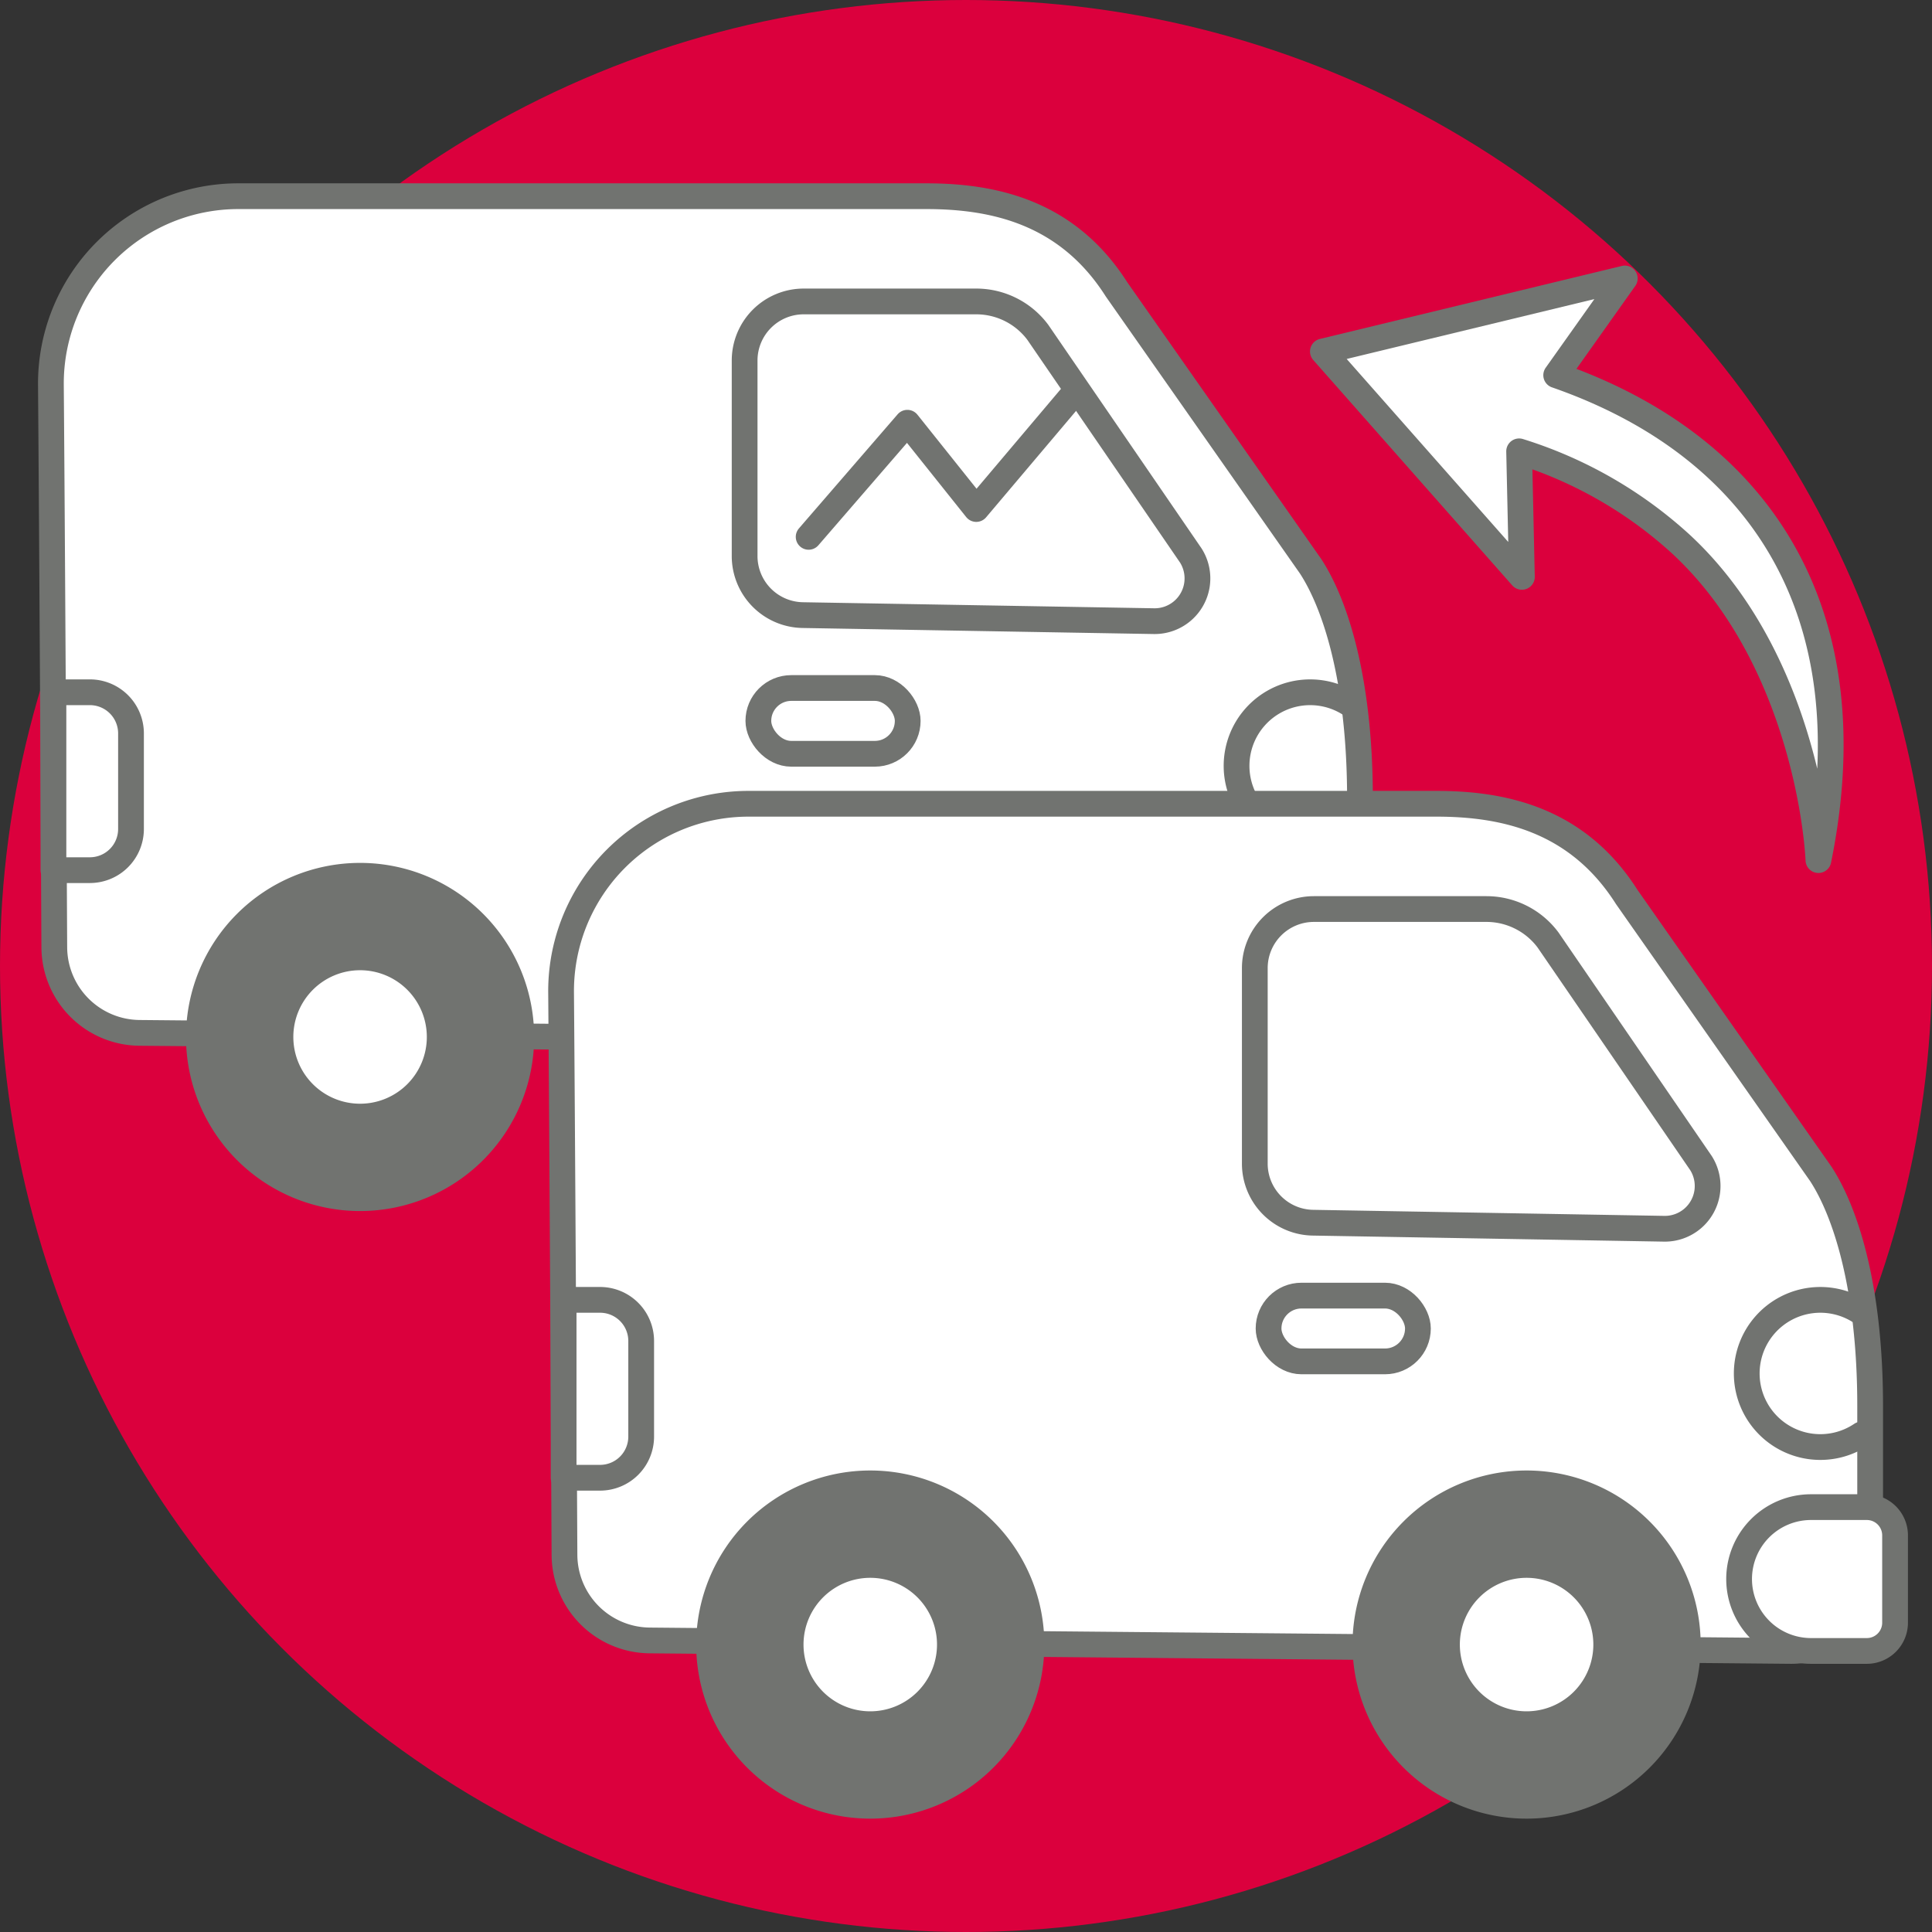 <svg xmlns="http://www.w3.org/2000/svg" width="90.022" height="90.022" viewBox="0 0 90.022 90.022"><rect x="0" y="0" width="90.022" height="90.022" fill="#333333" stroke="none"/><g id="Livello_2" data-name="Livello 2"><g id="Narrative"><g id="iconContinuitaOperativaNarrative"><circle cx="45.011" cy="45.011" r="45.011" fill="#db003d"/><path d="M72.511,17.482l3.196-4.506L61.64,16.377,70.913,26.879l-.129-5.849a19.935,19.935,0,0,1,7.537,4.322c5.192,4.806,6.288,12.388,6.409,14.725C87.083,28.523,82.018,20.788,72.511,17.482Z" fill="#fff" stroke="#717370" stroke-linecap="round" stroke-linejoin="round" stroke-width="1.2"/><path d="M52.027,13.486c-2.303-3.627-5.758-4.344-8.867-4.344H11.102A8.73,8.73,0,0,0,2.372,17.943c.055,6.791.125,19.7.158,26.2a4.006,4.006,0,0,0,3.971,3.984l53.17.489a3.684,3.684,0,0,0,3.697-3.684V37.208c0-5.694-1.208-9.155-2.302-10.825Z" fill="#fff" stroke="#717370" stroke-linecap="round" stroke-linejoin="round" stroke-width="1.2"/><path d="M55.486,25.884,48.361,15.49a3.579,3.579,0,0,0-2.872-1.444H37.449a2.753,2.753,0,0,0-2.753,2.753v9.109a2.753,2.753,0,0,0,2.706,2.753l16.364.282A1.993,1.993,0,0,0,55.486,25.884Z" fill="none" stroke="#717370" stroke-linecap="round" stroke-linejoin="round" stroke-width="1.2"/><path d="M63.213,48.616H60.613a3.351,3.351,0,0,1-3.351-3.351h0a3.351,3.351,0,0,1,3.351-3.351h2.6a1.316,1.316,0,0,1,1.316,1.316v4.069A1.316,1.316,0,0,1,63.213,48.616Z" fill="#fff" stroke="#717370" stroke-linecap="round" stroke-linejoin="round" stroke-width="1.2"/><circle cx="16.461" cy="48.445" r="4.814" fill="#fff"/><path d="M16.778,40.807a7.511,7.511,0,1,0,7.511,7.511A7.511,7.511,0,0,0,16.778,40.807Zm0,11.221a3.71,3.71,0,1,1,3.71-3.71A3.71,3.71,0,0,1,16.778,52.028Z" fill="#717370" stroke="#717370" stroke-linecap="round" stroke-linejoin="round" stroke-width="1.2"/><circle cx="47.043" cy="48.445" r="4.814" fill="#fff"/><path d="M47.36,40.807a7.511,7.511,0,1,0,7.511,7.511A7.511,7.511,0,0,0,47.36,40.807Zm0,11.221A3.71,3.71,0,1,1,51.07,48.318,3.71,3.71,0,0,1,47.36,52.028Z" fill="#717370" stroke="#717370" stroke-linecap="round" stroke-linejoin="round" stroke-width="1.2"/><rect x="35.336" y="32.058" width="6.959" height="3.065" rx="1.533" fill="none" stroke="#717370" stroke-linecap="round" stroke-linejoin="round" stroke-width="1.2"/><path d="M62.963,32.842a3.429,3.429,0,1,0,0,5.687" fill="none" stroke="#717370" stroke-linecap="round" stroke-linejoin="round" stroke-width="1.2"/><path d="M2.49,32.256H4.187a1.917,1.917,0,0,1,1.917,1.917v4.455A1.917,1.917,0,0,1,4.187,40.545H2.49a0,0,0,0,1,0,0V32.256A0,0,0,0,1,2.49,32.256Z" fill="#fff" stroke="#717370" stroke-linecap="round" stroke-linejoin="round" stroke-width="1.2"/><path d="M75.799,41.796c-2.303-3.627-5.758-4.344-8.867-4.344H34.874a8.73,8.73,0,0,0-8.73,8.801c.055,6.791.125,19.7.158,26.2a4.006,4.006,0,0,0,3.971,3.984l53.17.489a3.684,3.684,0,0,0,3.697-3.684V65.519c0-5.694-1.208-9.155-2.302-10.825Z" fill="#fff" stroke="#717370" stroke-linecap="round" stroke-linejoin="round" stroke-width="1.2"/><path d="M79.258,54.195l-7.125-10.394a3.579,3.579,0,0,0-2.872-1.444H61.221a2.753,2.753,0,0,0-2.753,2.753v9.109A2.753,2.753,0,0,0,61.174,56.972l16.364.282A1.993,1.993,0,0,0,79.258,54.195Z" fill="none" stroke="#717370" stroke-linecap="round" stroke-linejoin="round" stroke-width="1.2"/><path d="M86.985,76.926h-2.6a3.351,3.351,0,0,1-3.351-3.351v0A3.351,3.351,0,0,1,84.385,70.225h2.6a1.316,1.316,0,0,1,1.316,1.316v4.069A1.316,1.316,0,0,1,86.985,76.926Z" fill="#fff" stroke="#717370" stroke-linecap="round" stroke-linejoin="round" stroke-width="1.2"/><circle cx="40.233" cy="76.755" r="4.814" fill="#fff"/><path d="M40.55,69.118a7.511,7.511,0,1,0,7.511,7.511A7.511,7.511,0,0,0,40.55,69.118Zm0,11.221a3.71,3.71,0,1,1,3.71-3.71A3.71,3.71,0,0,1,40.55,80.339Z" fill="#717370" stroke="#717370" stroke-linecap="round" stroke-linejoin="round" stroke-width="1.2"/><circle cx="70.815" cy="76.755" r="4.814" fill="#fff"/><path d="M71.132,69.118a7.511,7.511,0,1,0,7.511,7.511A7.511,7.511,0,0,0,71.132,69.118Zm0,11.221a3.71,3.71,0,1,1,3.71-3.71A3.71,3.71,0,0,1,71.132,80.339Z" fill="#717370" stroke="#717370" stroke-linecap="round" stroke-linejoin="round" stroke-width="1.2"/><rect x="59.109" y="60.369" width="6.959" height="3.065" rx="1.533" fill="none" stroke="#717370" stroke-linecap="round" stroke-linejoin="round" stroke-width="1.2"/><path d="M86.735,61.153a3.429,3.429,0,1,0,0,5.687" fill="none" stroke="#717370" stroke-linecap="round" stroke-linejoin="round" stroke-width="1.2"/><path d="M26.262,60.567h1.697A1.917,1.917,0,0,1,29.876,62.484v4.455a1.917,1.917,0,0,1-1.917,1.917H26.262a0,0,0,0,1,0,0V60.567A0,0,0,0,1,26.262,60.567Z" fill="#fff" stroke="#717370" stroke-linecap="round" stroke-linejoin="round" stroke-width="1.2"/><polyline points="50.027 18.349 45.489 23.718 42.279 19.697 37.679 25.015" fill="none" stroke="#717370" stroke-linecap="round" stroke-linejoin="round" stroke-width="1.2"/></g></g></g></svg>